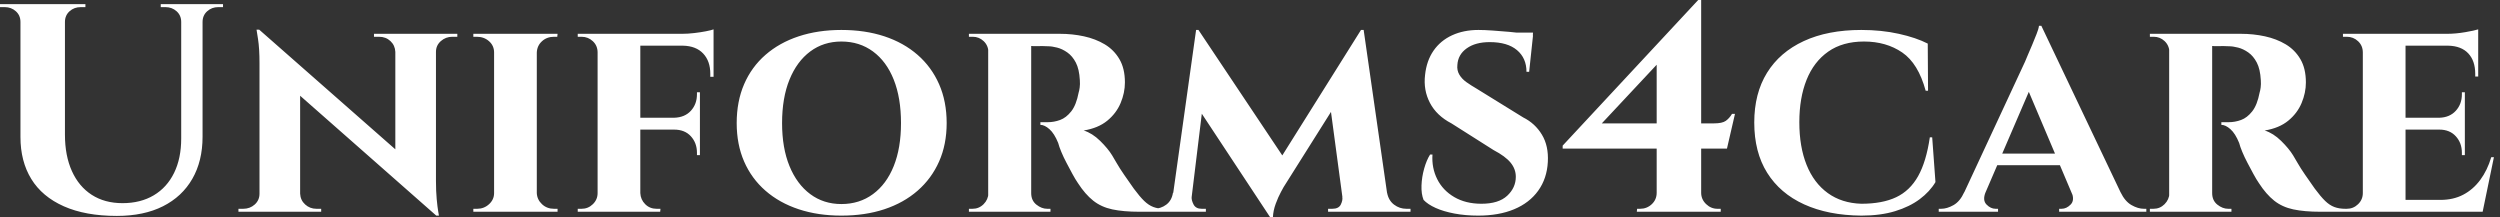 <svg baseProfile="full" height="28" version="1.1" viewBox="0 0 322 28" width="322" xmlns="http://www.w3.org/2000/svg" xmlns:ev="http://www.w3.org/2001/xml-events" xmlns:xlink="http://www.w3.org/1999/xlink"><rect x="0" y="0" width="322" height="28" fill="#333333" stroke="none"/><defs /><g><path d="M9.817 0.535V17.342Q9.817 20.055 10.715 22.041Q11.613 24.027 13.274 25.097Q14.936 26.166 17.228 26.166Q19.558 26.166 21.258 25.154Q22.958 24.142 23.874 22.27Q24.791 20.398 24.791 17.839V0.535H27.542V17.61Q27.542 20.742 26.224 23.034Q24.906 25.326 22.442 26.568Q19.978 27.809 16.502 27.809Q12.453 27.809 9.664 26.568Q6.876 25.326 5.482 23.053Q4.087 20.78 4.087 17.648V0.535ZM4.202 0.535V2.827H4.087Q4.087 1.986 3.495 1.452Q2.903 0.917 2.063 0.917Q2.063 0.917 1.757 0.917Q1.452 0.917 1.452 0.917V0.535ZM12.453 0.535V0.917Q12.453 0.917 12.147 0.917Q11.842 0.917 11.842 0.917Q11.001 0.917 10.409 1.452Q9.817 1.986 9.817 2.827H9.741V0.535ZM24.906 0.535V2.827H24.791Q24.791 1.986 24.199 1.452Q23.607 0.917 22.767 0.917Q22.767 0.917 22.461 0.917Q22.156 0.917 22.156 0.917V0.535ZM30.177 0.535V0.917Q30.177 0.917 29.872 0.917Q29.566 0.917 29.566 0.917Q28.726 0.917 28.134 1.452Q27.542 1.986 27.542 2.827H27.465V0.535Z M34.838 3.82 57.261 23.531 57.643 27.771 35.258 8.06ZM34.99 24.944V27.274H32.164V26.892Q32.164 26.892 32.469 26.892Q32.775 26.892 32.775 26.892Q33.653 26.892 34.265 26.338Q34.876 25.784 34.876 24.944ZM40.109 24.944Q40.147 25.784 40.759 26.338Q41.37 26.892 42.21 26.892Q42.21 26.892 42.516 26.892Q42.821 26.892 42.821 26.892V27.274H40.033V24.944ZM34.838 3.82 40.109 9.55V27.274H34.876V8.175Q34.876 6.226 34.685 5.023Q34.494 3.82 34.494 3.82ZM57.604 4.355V23.302Q57.604 24.638 57.7 25.651Q57.795 26.663 57.891 27.217Q57.986 27.771 57.986 27.771H57.643L52.371 21.697V4.355ZM57.49 6.685V4.355H60.355V4.737Q60.355 4.737 60.03 4.737Q59.705 4.737 59.705 4.737Q58.865 4.737 58.235 5.291Q57.604 5.844 57.604 6.685ZM52.371 6.685Q52.333 5.844 51.741 5.291Q51.149 4.737 50.27 4.737Q50.27 4.737 49.945 4.737Q49.621 4.737 49.621 4.737V4.355H52.447V6.685Z M70.592 4.355V27.274H65.091V4.355ZM65.206 24.868V27.274H62.417V26.892Q62.417 26.892 62.647 26.892Q62.876 26.892 62.914 26.892Q63.793 26.892 64.442 26.3Q65.091 25.708 65.091 24.868ZM70.516 24.868H70.592Q70.63 25.708 71.261 26.3Q71.891 26.892 72.808 26.892Q72.808 26.892 73.018 26.892Q73.228 26.892 73.266 26.892V27.274H70.516ZM70.516 6.761V4.355H73.266L73.228 4.737Q73.228 4.737 73.037 4.737Q72.846 4.737 72.808 4.737Q71.891 4.737 71.261 5.31Q70.63 5.883 70.592 6.761ZM65.206 6.761H65.091Q65.091 5.883 64.442 5.31Q63.793 4.737 62.876 4.737Q62.876 4.737 62.647 4.737Q62.417 4.737 62.417 4.737V4.355H65.206Z M83.924 4.355V27.274H78.423V4.355ZM91.602 15.165V16.693H83.847V15.165ZM93.359 4.355V5.883H83.847V4.355ZM91.602 16.617V19.978H91.22V19.673Q91.22 18.412 90.437 17.553Q89.653 16.693 88.278 16.693V16.617ZM91.602 11.88V15.241H88.278V15.165Q89.653 15.127 90.437 14.267Q91.22 13.408 91.22 12.147V11.88ZM93.359 5.768V9.894H92.939V9.512Q92.939 7.869 92.022 6.895Q91.105 5.921 89.424 5.883V5.768ZM93.359 3.782V4.698L89.31 4.355Q90.035 4.355 90.857 4.259Q91.678 4.164 92.366 4.03Q93.053 3.896 93.359 3.782ZM78.538 24.868 78.69 27.274H75.864V26.892Q75.864 26.892 76.093 26.892Q76.322 26.892 76.36 26.892Q77.201 26.892 77.812 26.3Q78.423 25.708 78.423 24.868ZM78.538 6.761H78.423Q78.423 5.883 77.812 5.31Q77.201 4.737 76.36 4.737Q76.322 4.737 76.093 4.737Q75.864 4.737 75.864 4.737V4.355H78.69ZM83.847 24.868H83.924Q83.962 25.708 84.554 26.3Q85.146 26.892 86.025 26.892Q86.025 26.892 86.254 26.892Q86.483 26.892 86.521 26.892L86.483 27.274H83.694Z M109.823 3.858Q112.879 3.858 115.362 4.679Q117.844 5.501 119.64 7.067Q121.435 8.633 122.409 10.849Q123.383 13.064 123.383 15.853Q123.383 18.603 122.409 20.799Q121.435 22.996 119.64 24.562Q117.844 26.128 115.362 26.95Q112.879 27.771 109.823 27.771Q106.805 27.771 104.322 26.95Q101.839 26.128 100.044 24.562Q98.248 22.996 97.293 20.799Q96.338 18.603 96.338 15.853Q96.338 13.064 97.293 10.849Q98.248 8.633 100.044 7.067Q101.839 5.501 104.322 4.679Q106.805 3.858 109.823 3.858ZM109.823 26.281Q112.153 26.281 113.891 25.001Q115.629 23.722 116.565 21.392Q117.501 19.061 117.501 15.853Q117.501 12.606 116.565 10.256Q115.629 7.907 113.891 6.628Q112.153 5.348 109.823 5.348Q107.531 5.348 105.812 6.628Q104.093 7.907 103.138 10.256Q102.183 12.606 102.183 15.853Q102.183 19.061 103.138 21.392Q104.093 23.722 105.812 25.001Q107.531 26.281 109.823 26.281Z M133.888 4.355H137.975Q139.58 4.355 141.07 4.679Q142.559 5.004 143.744 5.711Q144.928 6.417 145.634 7.621Q146.341 8.824 146.341 10.619Q146.341 11.956 145.787 13.274Q145.233 14.592 144.068 15.547Q142.903 16.502 141.031 16.808Q142.139 17.151 143.151 18.145Q144.164 19.138 144.698 20.016Q144.889 20.322 145.271 20.99Q145.653 21.659 146.246 22.518Q146.838 23.378 147.487 24.295Q148.251 25.326 148.824 25.88Q149.397 26.434 150.008 26.663Q150.619 26.892 151.422 26.892V27.274H148.213Q146.15 27.274 144.718 26.969Q143.285 26.663 142.254 25.842Q141.222 25.02 140.306 23.607Q139.962 23.111 139.58 22.404Q139.198 21.697 138.816 20.971Q138.434 20.246 138.147 19.558Q137.861 18.87 137.746 18.412Q137.25 17.19 136.619 16.636Q135.989 16.082 135.454 16.082V15.738Q135.454 15.738 135.722 15.738Q135.989 15.738 136.409 15.738Q137.211 15.738 137.995 15.452Q138.778 15.165 139.427 14.344Q140.076 13.523 140.382 11.918Q140.458 11.689 140.516 11.269Q140.573 10.849 140.535 10.314Q140.458 8.9 140.019 8.06Q139.58 7.22 138.93 6.761Q138.281 6.303 137.613 6.131Q136.944 5.959 136.447 5.959Q135.722 5.921 135.13 5.94Q134.538 5.959 134.232 5.921Q134.194 5.921 134.117 5.52Q134.041 5.119 133.965 4.737Q133.888 4.355 133.888 4.355ZM134.27 4.355V27.274H128.731V4.355ZM128.846 24.868 128.999 27.274H126.248V26.892Q126.286 26.892 126.458 26.892Q126.63 26.892 126.707 26.892Q127.547 26.892 128.139 26.3Q128.731 25.708 128.769 24.868ZM128.846 6.723H128.769Q128.731 5.844 128.139 5.291Q127.547 4.737 126.745 4.737Q126.63 4.737 126.458 4.737Q126.286 4.737 126.248 4.737V4.355H128.999ZM134.194 24.868H134.27Q134.27 25.823 134.939 26.357Q135.607 26.892 136.333 26.892Q136.333 26.892 136.505 26.892Q136.677 26.892 136.753 26.892V27.274H134.003Z M176.748 3.858 177.053 7.793 166.778 24.104Q166.778 24.104 166.434 24.734Q166.09 25.364 165.765 26.243Q165.441 27.121 165.402 28.0H165.059L163.569 24.868ZM153.255 24.829V27.274H149.512V26.892Q149.512 26.892 149.76 26.892Q150.008 26.892 150.008 26.892Q150.963 26.892 151.67 26.357Q152.377 25.823 152.529 24.829ZM154.936 25.364Q154.898 25.784 155.184 26.338Q155.471 26.892 156.235 26.892H156.769V27.274H154.477L154.707 25.364ZM155.509 3.858H155.814L157.113 7.525L154.707 27.274H152.224ZM155.814 3.858 167.121 20.78 165.059 28.0 154.898 12.606ZM177.091 3.858 180.453 27.274H174.608L172.737 13.332L176.748 3.858ZM179.383 24.829H180.109Q180.3 25.823 181.007 26.357Q181.714 26.892 182.592 26.892Q182.592 26.892 182.859 26.892Q183.127 26.892 183.127 26.892V27.274H179.383ZM174.341 25.364H174.57L174.799 27.274H172.508V26.892H173.042Q173.883 26.892 174.15 26.338Q174.417 25.784 174.341 25.364Z M191.874 3.858Q192.638 3.858 193.727 3.935Q194.816 4.011 195.885 4.106Q196.955 4.202 197.776 4.336Q198.598 4.469 198.903 4.584L198.407 9.244H198.063Q198.063 7.487 196.84 6.456Q195.618 5.424 193.326 5.424Q191.492 5.424 190.366 6.226Q189.239 7.029 189.162 8.366Q189.086 9.053 189.411 9.607Q189.735 10.161 190.327 10.581Q190.92 11.001 191.645 11.422L197.643 15.127Q199.171 15.891 200.049 17.342Q200.928 18.794 200.813 20.857Q200.698 22.996 199.572 24.562Q198.445 26.128 196.477 26.95Q194.51 27.771 191.836 27.771Q190.194 27.771 188.78 27.503Q187.367 27.236 186.355 26.778Q185.342 26.319 184.808 25.746Q184.502 24.982 184.54 23.894Q184.578 22.805 184.884 21.716Q185.19 20.628 185.648 19.902H185.954Q185.839 21.621 186.565 23.072Q187.291 24.524 188.761 25.383Q190.232 26.243 192.256 26.243Q194.472 26.243 195.58 25.211Q196.688 24.18 196.688 22.767Q196.688 21.774 196.019 20.952Q195.351 20.131 193.823 19.329L188.398 15.891Q186.488 14.898 185.629 13.255Q184.769 11.613 184.999 9.664Q185.19 7.831 186.087 6.532Q186.985 5.233 188.475 4.546Q189.965 3.858 191.874 3.858ZM198.903 4.202 198.865 4.889H194.778V4.202Z M214.832 6.494 220.18 0.0H220.562V27.236H214.832ZM220.18 0.0 220.524 2.254 207.765 15.891H222.205Q223.274 15.891 223.733 15.566Q224.191 15.241 224.535 14.668H224.917L223.885 19.138H202.723V18.756ZM220.562 24.829Q220.562 25.67 221.192 26.281Q221.823 26.892 222.663 26.892H223.083V27.274H212.273L212.311 26.892H212.693Q213.572 26.892 214.202 26.3Q214.832 25.708 214.832 24.829Z M250.319 17.686 250.739 23.454Q250.014 24.677 248.715 25.651Q247.416 26.625 245.544 27.198Q243.673 27.771 241.19 27.771Q236.911 27.733 233.817 26.319Q230.723 24.906 229.061 22.251Q227.4 19.596 227.4 15.776Q227.4 12.033 229.042 9.378Q230.685 6.723 233.779 5.291Q236.873 3.858 241.19 3.858Q243.787 3.858 246.022 4.355Q248.256 4.851 249.746 5.615L249.784 11.689H249.479Q248.524 8.175 246.461 6.761Q244.398 5.348 241.533 5.348Q238.783 5.348 236.93 6.647Q235.078 7.945 234.142 10.276Q233.206 12.606 233.206 15.738Q233.206 18.909 234.142 21.239Q235.078 23.569 236.873 24.868Q238.668 26.166 241.19 26.243Q243.902 26.243 245.678 25.402Q247.454 24.562 248.505 22.69Q249.555 20.819 250.014 17.686Z M264.377 3.323 275.683 27.083H269.228L262.123 10.314ZM257.195 24.753Q256.775 25.784 257.31 26.338Q257.844 26.892 258.494 26.892H258.799V27.274H251.16V26.892Q251.16 26.892 251.312 26.892Q251.465 26.892 251.465 26.892Q252.229 26.892 253.07 26.415Q253.91 25.937 254.445 24.753ZM264.377 3.323 264.453 7.907 256.164 27.16H253.337L262.276 7.945Q262.352 7.716 262.619 7.124Q262.887 6.532 263.192 5.787Q263.498 5.042 263.765 4.374Q264.033 3.705 264.071 3.323ZM267.7 19.787V21.277H257.959V19.787ZM268.273 24.753H274.576Q275.149 25.937 275.989 26.415Q276.829 26.892 277.593 26.892Q277.593 26.892 277.746 26.892Q277.899 26.892 277.899 26.892V27.274H266.668V26.892H266.974Q267.623 26.892 268.158 26.338Q268.693 25.784 268.273 24.753Z M285.997 4.355H290.085Q291.689 4.355 293.179 4.679Q294.668 5.004 295.853 5.711Q297.037 6.417 297.744 7.621Q298.45 8.824 298.45 10.619Q298.45 11.956 297.896 13.274Q297.342 14.592 296.177 15.547Q295.012 16.502 293.141 16.808Q294.248 17.151 295.261 18.145Q296.273 19.138 296.808 20.016Q296.999 20.322 297.381 20.99Q297.763 21.659 298.355 22.518Q298.947 23.378 299.596 24.295Q300.36 25.326 300.933 25.88Q301.506 26.434 302.117 26.663Q302.729 26.892 303.531 26.892V27.274H300.322Q298.259 27.274 296.827 26.969Q295.394 26.663 294.363 25.842Q293.332 25.02 292.415 23.607Q292.071 23.111 291.689 22.404Q291.307 21.697 290.925 20.971Q290.543 20.246 290.256 19.558Q289.97 18.87 289.855 18.412Q289.359 17.19 288.729 16.636Q288.098 16.082 287.563 16.082V15.738Q287.563 15.738 287.831 15.738Q288.098 15.738 288.518 15.738Q289.321 15.738 290.104 15.452Q290.887 15.165 291.536 14.344Q292.186 13.523 292.491 11.918Q292.568 11.689 292.625 11.269Q292.682 10.849 292.644 10.314Q292.568 8.9 292.128 8.06Q291.689 7.22 291.04 6.761Q290.39 6.303 289.722 6.131Q289.053 5.959 288.557 5.959Q287.831 5.921 287.239 5.94Q286.647 5.959 286.341 5.921Q286.303 5.921 286.226 5.52Q286.15 5.119 286.074 4.737Q285.997 4.355 285.997 4.355ZM286.379 4.355V27.274H280.84V4.355ZM280.955 24.868 281.108 27.274H278.357V26.892Q278.396 26.892 278.568 26.892Q278.739 26.892 278.816 26.892Q279.656 26.892 280.248 26.3Q280.84 25.708 280.879 24.868ZM280.955 6.723H280.879Q280.84 5.844 280.248 5.291Q279.656 4.737 278.854 4.737Q278.739 4.737 278.568 4.737Q278.396 4.737 278.357 4.737V4.355H281.108ZM286.303 24.868H286.379Q286.379 25.823 287.048 26.357Q287.716 26.892 288.442 26.892Q288.442 26.892 288.614 26.892Q288.786 26.892 288.862 26.892V27.274H286.112Z M311.285 4.355V27.274H305.784V4.355ZM320.224 25.746 321.102 27.274H311.209V25.746ZM318.925 15.165V16.693H311.209V15.165ZM320.644 4.355V5.883H311.209V4.355ZM322.668 20.246 321.217 27.274H314.608L315.793 25.746Q317.435 25.746 318.715 25.078Q319.995 24.409 320.911 23.168Q321.828 21.926 322.325 20.246ZM318.925 16.617V19.978H318.543V19.673Q318.543 18.412 317.76 17.553Q316.977 16.693 315.64 16.693V16.617ZM318.925 11.88V15.241H315.64V15.165Q316.977 15.127 317.76 14.267Q318.543 13.408 318.543 12.147V11.88ZM320.644 5.806V9.855H320.262V9.512Q320.262 7.831 319.364 6.876Q318.467 5.921 316.786 5.883V5.806ZM320.644 3.782V4.698L316.633 4.355Q317.741 4.355 318.963 4.145Q320.186 3.935 320.644 3.782ZM305.899 24.868 306.052 27.274H303.225V26.892Q303.225 26.892 303.454 26.892Q303.683 26.892 303.722 26.892Q304.562 26.892 305.173 26.3Q305.784 25.708 305.784 24.868ZM305.899 6.761H305.784Q305.784 5.883 305.173 5.31Q304.562 4.737 303.722 4.737Q303.683 4.737 303.454 4.737Q303.225 4.737 303.225 4.737V4.355H306.052Z " fill="rgb(255,255,255)" transform="translate(-1.452, 0)" /></g></svg>